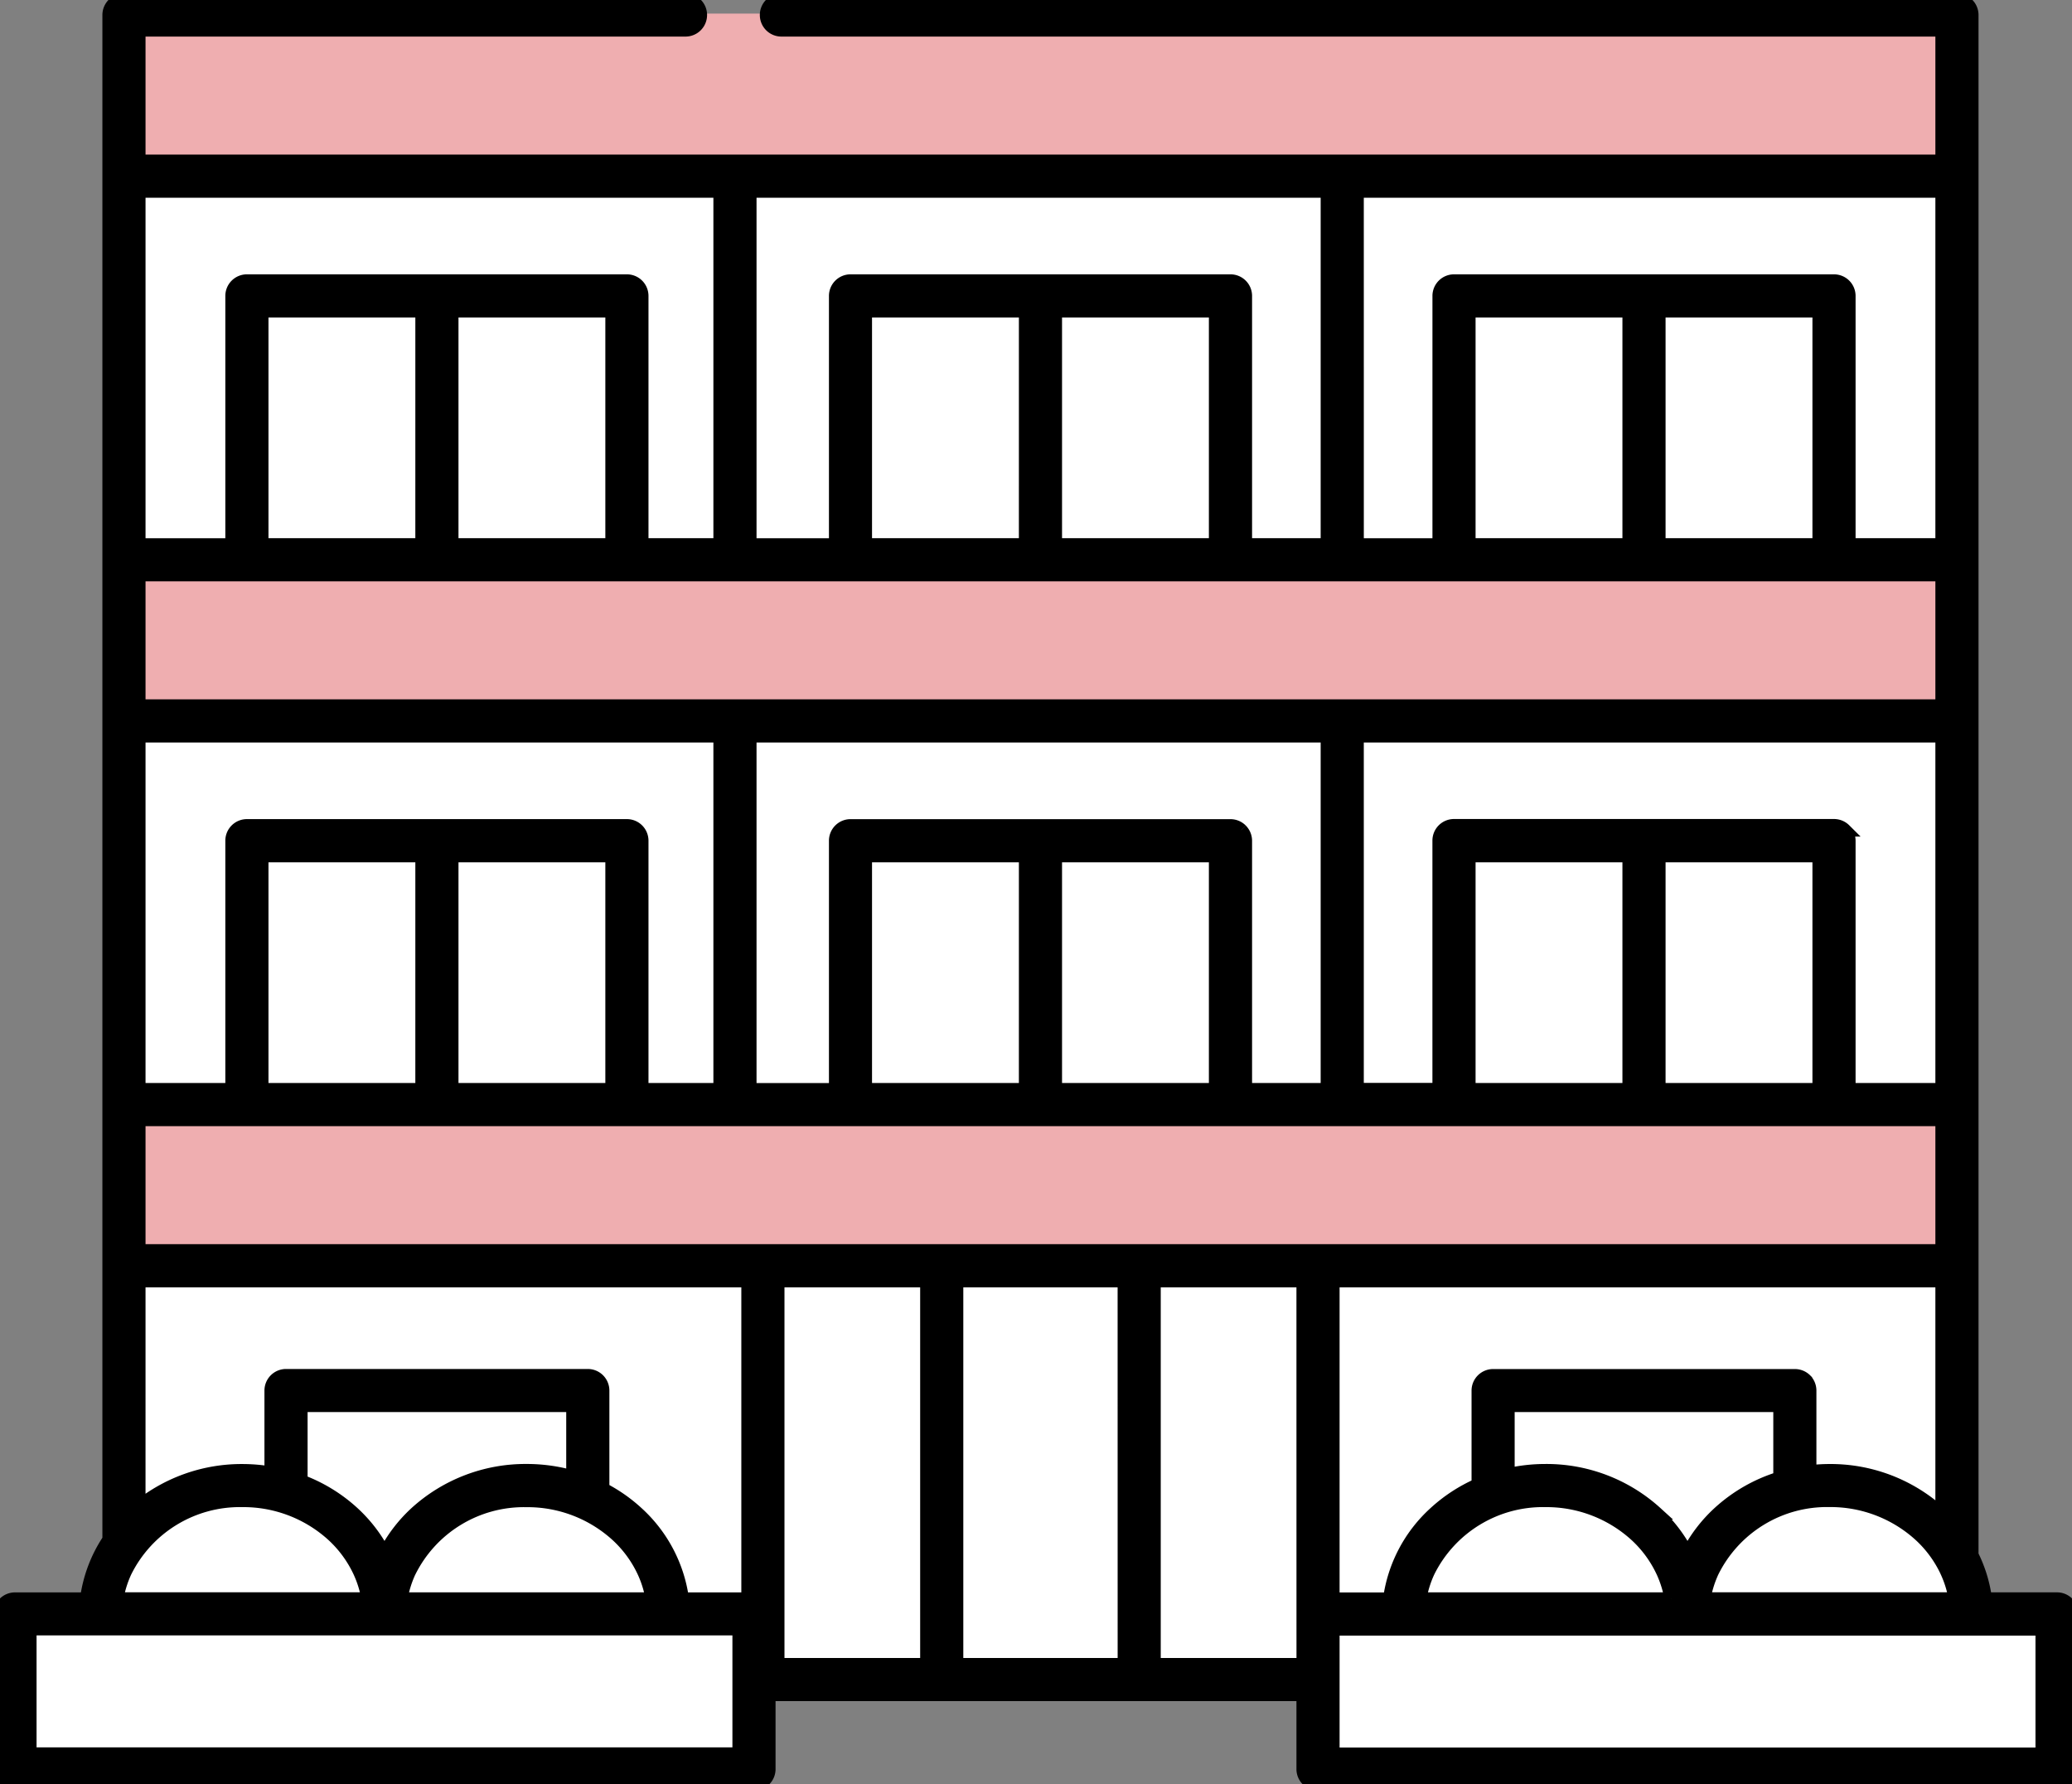 <svg id="Group_81169" data-name="Group 81169" xmlns="http://www.w3.org/2000/svg" xmlns:xlink="http://www.w3.org/1999/xlink" width="157.377" height="135.476" viewBox="0 0 157.377 135.476">
  <rect x="0" y="0" width="157.377" height="135.476" fill="#808080" stroke="none"/>
  <defs>
    <clipPath id="clip-path">
      <rect id="Rectangle_16668" data-name="Rectangle 16668" width="157.377" height="135.476" stroke="#000" stroke-width="1"/>
    </clipPath>
  </defs>
  <g id="Group_81168" data-name="Group 81168" clip-path="url(#clip-path)">
    <path id="Path_138237" data-name="Path 138237" d="M74.393,4.682H32.848v9.96H169.794V4.682H81.679A1.138,1.138,0,0,1,80.54,3.544H75.531a1.139,1.139,0,0,1-1.139,1.138" transform="translate(-22.294 -2.405)" fill="#fff"/>
    <path id="Path_138238" data-name="Path 138238" d="M39.909,181.889a1.139,1.139,0,0,1,1.138-1.139H69.911a1.139,1.139,0,0,1,1.138,1.139v18.9h5.929V173.93H32.848v26.857h7.061Z" transform="translate(-22.294 -118.047)" fill="#fff"/>
    <path id="Path_138239" data-name="Path 138239" d="M365.261,200.787V173.93H320.847v26.857h6.213v-18.9a1.139,1.139,0,0,1,1.138-1.139h28.863a1.139,1.139,0,0,1,1.139,1.139v18.9Z" transform="translate(-217.761 -118.047)" fill="#fff"/>
    <path id="Path_138240" data-name="Path 138240" d="M221.136,200.787V173.93H177.288v26.857h6.5v-18.9a1.139,1.139,0,0,1,1.138-1.139h28.864a1.139,1.139,0,0,1,1.138,1.139v18.9Z" transform="translate(-120.326 -118.047)" fill="#fff"/>
    <path id="Path_138241" data-name="Path 138241" d="M42.88,317.3v-6.266a1.139,1.139,0,0,1,1.138-1.139H66.94a1.139,1.139,0,0,1,1.138,1.139v7.475a11.924,11.924,0,0,1,2.61,1.823,10.8,10.8,0,0,1,3.435,6.526H79.1V302.7H32.848v17.17a12.412,12.412,0,0,1,7.86-2.752,12.892,12.892,0,0,1,2.173.187" transform="translate(-22.294 -205.441)" fill="#fff"/>
    <path id="Path_138242" data-name="Path 138242" d="M352.839,317.113a12.361,12.361,0,0,1,8.4,3.219c.046.043.09.088.136.131V302.7H315.123v24.163h4.3a10.8,10.8,0,0,1,3.435-6.526,12,12,0,0,1,3.287-2.15v-7.148a1.139,1.139,0,0,1,1.139-1.139h22.921a1.139,1.139,0,0,1,1.139,1.139V317.2a12.884,12.884,0,0,1,1.495-.09" transform="translate(-213.876 -205.441)" fill="#fff"/>
    <path id="Path_138243" data-name="Path 138243" d="M327.06,53.13a1.139,1.139,0,0,1,1.139-1.138h28.863A1.139,1.139,0,0,1,358.2,53.13v18.9h7.061V45.173H320.848V72.028h6.212Z" transform="translate(-217.761 -30.659)" fill="#fff"/>
    <path id="Path_138244" data-name="Path 138244" d="M39.909,53.13a1.139,1.139,0,0,1,1.138-1.138H69.911a1.139,1.139,0,0,1,1.138,1.138v18.9h5.929V45.173H32.848V72.028h7.061Z" transform="translate(-22.294 -30.659)" fill="#fff"/>
    <path id="Path_138245" data-name="Path 138245" d="M183.783,53.13a1.139,1.139,0,0,1,1.139-1.138h28.863a1.139,1.139,0,0,1,1.138,1.138v18.9h6.212V45.173H177.288V72.028h6.5Z" transform="translate(-120.326 -30.659)" fill="#fff"/>
    <path id="Path_138246" data-name="Path 138246" d="M79.888,340.351a12.361,12.361,0,0,1,8.4-3.219,12.749,12.749,0,0,1,3.514.49v-5.431H71.16v5.742a12.04,12.04,0,0,1,3.952,2.418A11.12,11.12,0,0,1,77.5,343.5a11.127,11.127,0,0,1,2.388-3.147" transform="translate(-48.297 -225.46)" fill="#fff"/>
    <path id="Path_138247" data-name="Path 138247" d="M372.532,340.351a12.1,12.1,0,0,1,4.63-2.649v-5.511H356.517v5.259a12.791,12.791,0,0,1,2.837-.318,12.361,12.361,0,0,1,8.4,3.219,11.12,11.12,0,0,1,2.388,3.147,11.132,11.132,0,0,1,2.388-3.147" transform="translate(-241.97 -225.46)" fill="#fff"/>
    <path id="Path_138248" data-name="Path 138248" d="M46.07,360.075a8.834,8.834,0,0,0-2.05-2.8,10.083,10.083,0,0,0-6.857-2.615,9.705,9.705,0,0,0-8.907,5.419,8.181,8.181,0,0,0-.631,2.05H46.7a8.167,8.167,0,0,0-.631-2.05" transform="translate(-18.749 -240.707)" fill="#fff"/>
    <path id="Path_138249" data-name="Path 138249" d="M113.233,360.075a8.835,8.835,0,0,0-2.05-2.8,10.083,10.083,0,0,0-6.857-2.615,9.705,9.705,0,0,0-8.907,5.419,8.168,8.168,0,0,0-.631,2.05h19.076a8.168,8.168,0,0,0-.631-2.05" transform="translate(-64.333 -240.707)" fill="#fff"/>
    <path id="Path_138250" data-name="Path 138250" d="M352.056,357.271a10.084,10.084,0,0,0-6.857-2.615,9.706,9.706,0,0,0-8.907,5.419,8.193,8.193,0,0,0-.631,2.05h19.076a8.17,8.17,0,0,0-.631-2.05,8.835,8.835,0,0,0-2.05-2.8" transform="translate(-227.815 -240.707)" fill="#fff"/>
    <path id="Path_138251" data-name="Path 138251" d="M419.22,357.27a10.084,10.084,0,0,0-6.857-2.615,9.706,9.706,0,0,0-8.907,5.419,8.164,8.164,0,0,0-.631,2.05H421.9a8.164,8.164,0,0,0-.631-2.05,8.834,8.834,0,0,0-2.05-2.8" transform="translate(-273.399 -240.706)" fill="#fff"/>
    <rect id="Rectangle_16648" data-name="Rectangle 16648" width="12.155" height="17.76" transform="translate(19.892 64.98)" fill="#fff"/>
    <rect id="Rectangle_16649" data-name="Rectangle 16649" width="12.155" height="17.76" transform="translate(34.324 64.98)" fill="#fff"/>
    <rect id="Rectangle_16650" data-name="Rectangle 16650" width="12.155" height="17.76" transform="translate(65.734 64.98)" fill="#fff"/>
    <rect id="Rectangle_16651" data-name="Rectangle 16651" width="12.155" height="17.76" transform="translate(80.166 64.98)" fill="#fff"/>
    <rect id="Rectangle_16652" data-name="Rectangle 16652" width="12.155" height="17.76" transform="translate(111.576 64.98)" fill="#fff"/>
    <rect id="Rectangle_16653" data-name="Rectangle 16653" width="12.155" height="17.76" transform="translate(126.007 64.98)" fill="#fff"/>
    <path id="Path_138252" data-name="Path 138252" d="M122.4,274.568h47.391v-9.96H32.848v9.96H122.4" transform="translate(-22.294 -179.591)" fill="#fff"/>
    <rect id="Rectangle_16654" data-name="Rectangle 16654" width="12.721" height="29.144" transform="translate(72.667 97.254)" fill="#fff"/>
    <rect id="Rectangle_16655" data-name="Rectangle 16655" width="11.306" height="29.144" transform="translate(59.084 97.254)" fill="#fff"/>
    <rect id="Rectangle_16656" data-name="Rectangle 16656" width="11.306" height="29.144" transform="translate(87.665 97.254)" fill="#fff"/>
    <rect id="Rectangle_16657" data-name="Rectangle 16657" width="12.155" height="17.76" transform="translate(19.892 23.609)" fill="#fff"/>
    <rect id="Rectangle_16658" data-name="Rectangle 16658" width="12.155" height="17.76" transform="translate(34.324 23.609)" fill="#fff"/>
    <rect id="Rectangle_16659" data-name="Rectangle 16659" width="12.155" height="17.76" transform="translate(65.734 23.609)" fill="#fff"/>
    <rect id="Rectangle_16660" data-name="Rectangle 16660" width="12.155" height="17.76" transform="translate(80.166 23.609)" fill="#fff"/>
    <rect id="Rectangle_16661" data-name="Rectangle 16661" width="12.155" height="17.76" transform="translate(111.576 23.609)" fill="#fff"/>
    <rect id="Rectangle_16662" data-name="Rectangle 16662" width="12.155" height="17.76" transform="translate(126.007 23.609)" fill="#fff"/>
    <rect id="Rectangle_16663" data-name="Rectangle 16663" width="136.946" height="9.96" transform="translate(10.554 43.646)" fill="#fff"/>
    <rect id="Rectangle_16664" data-name="Rectangle 16664" width="53.853" height="9.505" transform="translate(2.277 123.694)" fill="#fff"/>
    <rect id="Rectangle_16665" data-name="Rectangle 16665" width="53.853" height="9.505" transform="translate(101.247 123.694)" fill="#fff"/>
    <path id="Path_138253" data-name="Path 138253" d="M74.915,4.346H33.37v9.96H170.316V4.346H82.2a1.138,1.138,0,0,1-1.138-1.138H76.053a1.139,1.139,0,0,1-1.139,1.138" transform="translate(-22.648 -2.177)" fill="#efaeb0"/>
    <path id="Path_138258" data-name="Path 138258" d="M122.926,274.232h47.391v-9.96H33.371v9.96h89.556" transform="translate(-22.649 -179.363)" fill="#efaeb0"/>
    <rect id="Rectangle_16667" data-name="Rectangle 16667" width="136.946" height="9.96" transform="translate(10.722 43.538)" fill="#efaeb0"/>
    <path id="Path_138259" data-name="Path 138259" d="M1.138,135.477h56.13a1.139,1.139,0,0,0,1.139-1.139v-5.663H98.97v5.663a1.14,1.14,0,0,0,1.139,1.139h56.13a1.139,1.139,0,0,0,1.138-1.139V122.556a1.139,1.139,0,0,0-1.138-1.139H150.8a10.469,10.469,0,0,0-1.023-3.33V1.139A1.139,1.139,0,0,0,148.639,0H59.385a1.139,1.139,0,1,0,0,2.277H147.5v9.96H10.554V2.277H52.1A1.139,1.139,0,0,0,52.1,0H9.415A1.139,1.139,0,0,0,8.277,1.139V116.92a10.561,10.561,0,0,0-1.7,4.5H1.138A1.138,1.138,0,0,0,0,122.556v11.782a1.139,1.139,0,0,0,1.138,1.139M70.39,126.4H59.084V97.254H70.39Zm15,0H72.667V97.254H85.387Zm13.583,0H87.664V97.254H98.97Zm56.13-2.7v9.5H101.247v-9.5Zm-17.966-18.907a1.147,1.147,0,0,0-.8-.333H113.408a1.139,1.139,0,0,0-1.138,1.139v7.148a12,12,0,0,0-3.288,2.15,10.8,10.8,0,0,0-3.435,6.526h-4.3V97.254H147.5v17.768c-.046-.043-.089-.088-.136-.131a12.361,12.361,0,0,0-8.4-3.219,12.9,12.9,0,0,0-1.5.09v-6.169a1.146,1.146,0,0,0-.333-.805m-11.349,10.1a12.361,12.361,0,0,0-8.4-3.219,12.81,12.81,0,0,0-2.837.318v-5.259h20.644v5.511a12.1,12.1,0,0,0-4.629,2.649,11.126,11.126,0,0,0-2.388,3.147,11.132,11.132,0,0,0-2.388-3.147m1.136,6.526H107.846a8.168,8.168,0,0,1,.631-2.05,9.706,9.706,0,0,1,8.907-5.419,10.085,10.085,0,0,1,6.857,2.615,8.842,8.842,0,0,1,2.05,2.8,8.2,8.2,0,0,1,.631,2.05m20.948-2.05a8.182,8.182,0,0,1,.631,2.05H129.425a8.2,8.2,0,0,1,.631-2.05,9.706,9.706,0,0,1,8.907-5.419,10.084,10.084,0,0,1,6.857,2.615,8.833,8.833,0,0,1,2.05,2.8m-7.764-56.331a1.146,1.146,0,0,0-.805-.333H110.437a1.139,1.139,0,0,0-1.139,1.138v18.9h-6.212V55.883H147.5V82.74h-7.061v-18.9a1.147,1.147,0,0,0-.333-.8m-1.944,19.7H126.007V64.98h12.155Zm-14.432,0H111.576V64.98H123.73ZM103.086,14.514H147.5V41.369h-7.061V22.47a1.139,1.139,0,0,0-1.139-1.138H110.437A1.139,1.139,0,0,0,109.3,22.47v18.9h-6.212Zm35.076,26.855H126.007V23.609h12.155Zm-14.432,0H111.576V23.609H123.73ZM56.962,14.514h43.848V41.369H94.6V22.47a1.139,1.139,0,0,0-1.138-1.138H64.6a1.139,1.139,0,0,0-1.138,1.138v18.9h-6.5ZM92.32,41.369H80.166V23.609H92.32Zm-14.432,0H65.734V23.609H77.889ZM10.554,14.514H54.685V41.369H48.755V22.47a1.139,1.139,0,0,0-1.138-1.138H18.753a1.139,1.139,0,0,0-1.138,1.138v18.9H10.554ZM46.478,41.369H34.324V23.609H46.478Zm-14.432,0H19.892V23.609H32.047ZM10.554,43.646H147.5v9.96H10.554Zm83.71,19.39a1.146,1.146,0,0,0-.8-.333H64.6a1.139,1.139,0,0,0-1.138,1.138v18.9h-6.5V55.883h43.848V82.74H94.6v-18.9a1.146,1.146,0,0,0-.334-.8M92.32,82.74H80.166V64.98H92.32Zm-14.432,0H65.734V64.98H77.889ZM10.554,55.883H54.685V82.74H48.755v-18.9A1.139,1.139,0,0,0,47.617,62.7H18.753a1.139,1.139,0,0,0-1.138,1.138v18.9H10.554ZM46.478,82.74H34.324V64.98H46.478Zm-14.432,0H19.892V64.98H32.047ZM10.554,85.018H147.5v9.96H10.554Zm0,12.237H56.807v24.163H51.83a10.8,10.8,0,0,0-3.435-6.526,11.951,11.951,0,0,0-2.61-1.823v-7.475a1.139,1.139,0,0,0-1.139-1.139H21.725a1.139,1.139,0,0,0-1.139,1.139v6.266a12.888,12.888,0,0,0-2.173-.187,12.411,12.411,0,0,0-7.86,2.752Zm20.532,22.113a9.706,9.706,0,0,1,8.907-5.419,10.085,10.085,0,0,1,6.857,2.615,8.837,8.837,0,0,1,2.05,2.8,8.182,8.182,0,0,1,.631,2.05H30.455a8.168,8.168,0,0,1,.631-2.05m-1.883-1.33a11.132,11.132,0,0,0-2.388-3.147,12.05,12.05,0,0,0-3.952-2.418v-5.742H43.507v5.431a12.764,12.764,0,0,0-3.514-.49,12.362,12.362,0,0,0-8.4,3.219,11.131,11.131,0,0,0-2.388,3.147m-19.7,1.33a9.706,9.706,0,0,1,8.907-5.419,10.085,10.085,0,0,1,6.857,2.615,8.836,8.836,0,0,1,2.049,2.8,8.182,8.182,0,0,1,.631,2.05H8.876a8.168,8.168,0,0,1,.631-2.05m46.623,4.327v9.5H2.277v-9.5Z" transform="translate(0 0)" stroke="#000" stroke-width="1"/>
  </g>
</svg>
